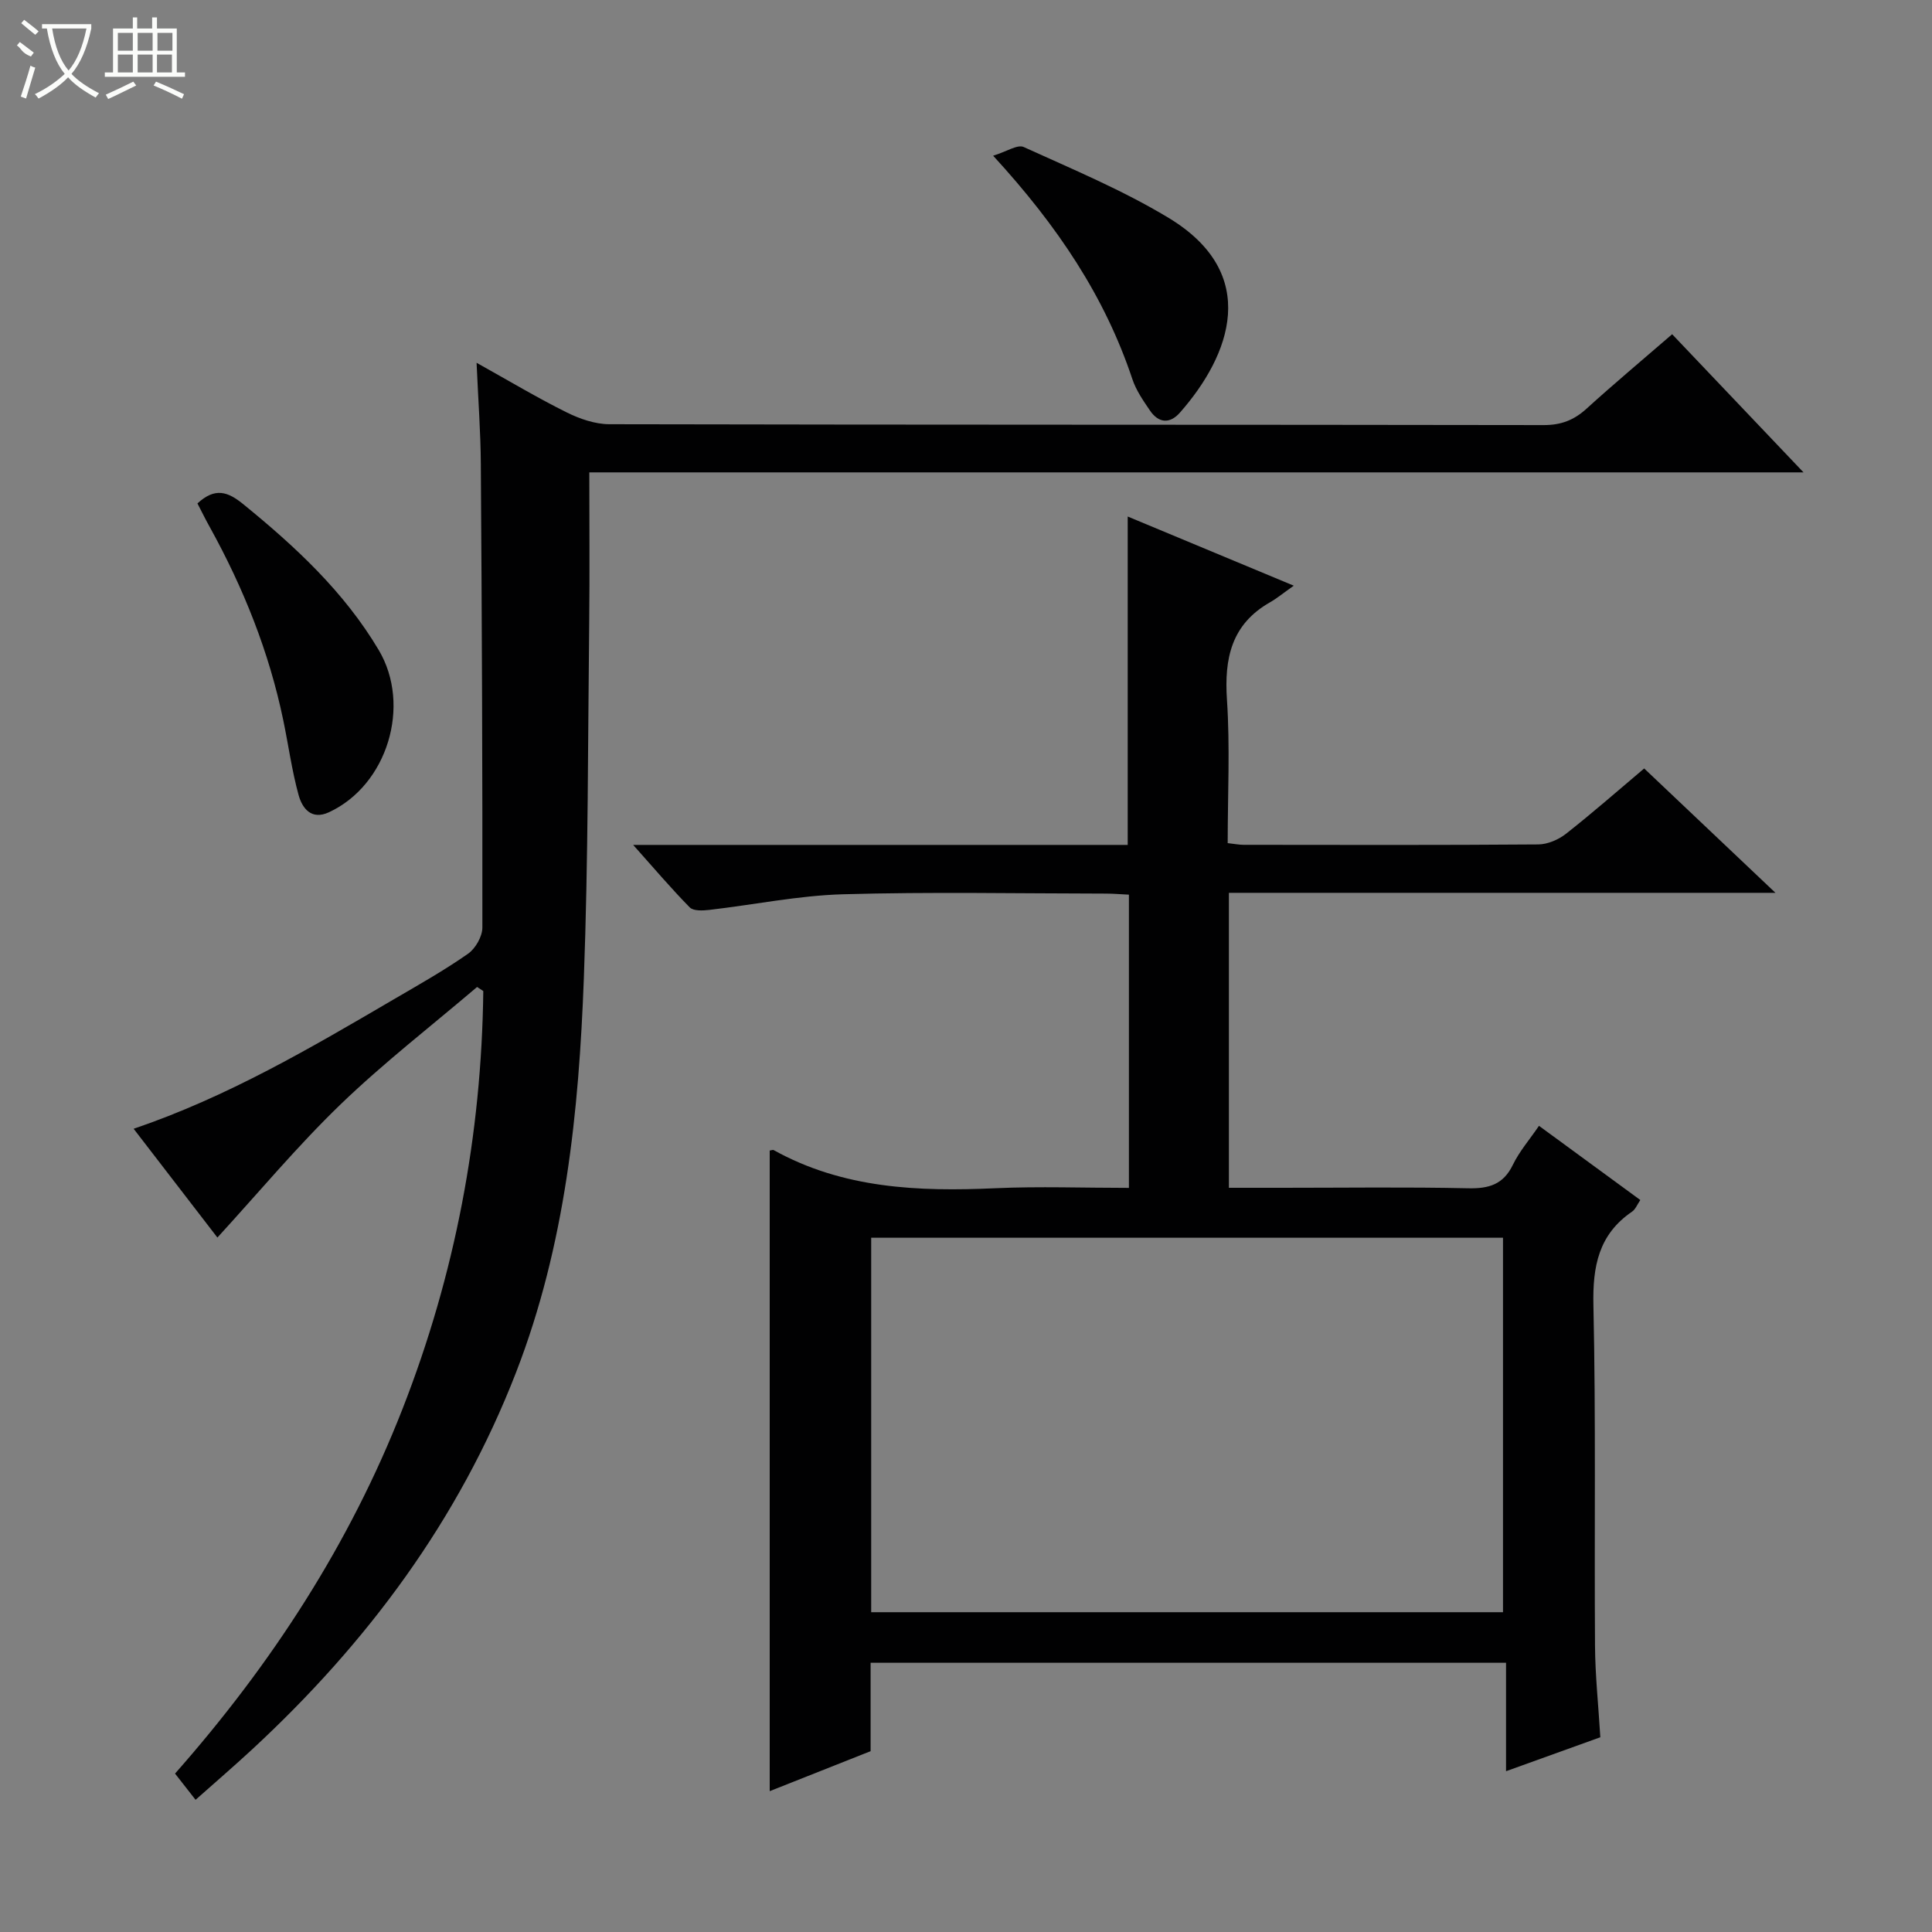 <svg enable-background="new 0 0 400 400" viewBox="0 0 400 400" xmlns="http://www.w3.org/2000/svg"><rect x="0" y="0" width="400" height="400" fill="#808080" stroke="none"/><g fill="#010102"><path d="m159.36 238.21c.47-.07.68-.18.79-.11 14.39 8 30 8.63 45.93 7.91 9.11-.41 18.25-.07 27.65-.07 0-20.39 0-40.31 0-60.71-1.57-.07-3.17-.22-4.76-.22-18.17-.02-36.34-.38-54.49.14-9.24.27-18.44 2.18-27.67 3.24-1.33.15-3.25.24-4-.52-3.81-3.87-7.33-8.02-11.72-12.94h51.84 50.55c0-22.75 0-45.14 0-67.99 10.91 4.54 21.86 9.11 34.38 14.32-2.24 1.58-3.5 2.63-4.9 3.43-8.01 4.55-9.51 11.6-8.93 20.21.65 9.75.15 19.58.15 29.66 1.39.15 2.33.35 3.28.35 20.33.02 40.67.08 61-.08 1.93-.01 4.18-.97 5.73-2.18 5.49-4.31 10.73-8.92 16.22-13.55 8.9 8.43 17.59 16.66 27.18 25.75-38.32 0-75.62 0-113.16 0v61.07h11.06c12.83 0 25.67-.18 38.5.1 4.28.09 7.25-.78 9.23-4.85 1.35-2.79 3.45-5.21 5.41-8.08 7.05 5.16 13.89 10.17 20.98 15.36-.63.91-.99 1.91-1.7 2.4-6.95 4.74-8.19 11.35-8.01 19.4.52 23.49.17 46.99.33 70.49.04 6.13.7 12.26 1.1 18.94-6.28 2.26-12.44 4.48-19.52 7.03 0-7.88 0-15.05 0-22.45-44.2 0-87.64 0-131.56 0v18.3c-7.28 2.88-14.16 5.62-20.89 8.28 0-44.38 0-88.46 0-132.63zm151.82 95.58c0-26.11 0-51.82 0-77.53-43.85 0-87.29 0-130.81 0v77.53z"/><path d="m98.78 204.34c-9.46 8.06-19.34 15.7-28.27 24.31-8.91 8.59-16.88 18.16-25.5 27.57-5.34-6.93-11.18-14.52-17.34-22.52 19.43-6.6 36.67-16.74 53.93-26.84 5.17-3.02 10.4-5.97 15.29-9.39 1.55-1.08 2.98-3.58 2.98-5.43.04-31.99-.1-63.98-.32-95.96-.04-6.6-.54-13.2-.88-20.97 6.83 3.81 12.61 7.27 18.63 10.26 2.7 1.34 5.88 2.45 8.84 2.46 64.48.14 128.97.07 193.45.18 3.62.01 6.29-1.03 8.9-3.41 5.65-5.14 11.52-10.04 17.71-15.4 8.94 9.4 17.71 18.63 27.2 28.6-84.36 0-167.84 0-251.39 0 0 10.67.09 20.75-.02 30.83-.28 24.64-.19 49.29-1.11 73.91-1.03 27.75-3.84 55.29-14.02 81.56-11.86 30.61-30.87 56.1-54.77 78.2-3.66 3.38-7.44 6.64-11.6 10.33-1.47-1.88-2.75-3.51-4.25-5.43 19.98-22.64 36.13-47.47 47.1-75.51 10.89-27.83 16.36-56.68 16.72-86.5-.42-.28-.85-.56-1.28-.85z"/><path d="m40.88 104.23c3.65-3.38 6.3-2.44 9.49.16 10.77 8.77 20.86 18.11 28.04 30.19 6.82 11.48 1.78 28-10.31 33.59-3.65 1.69-5.53-.84-6.28-3.57-1.4-5.08-2.1-10.35-3.18-15.52-2.93-14.1-8.22-27.31-15.17-39.89-.89-1.58-1.68-3.21-2.59-4.96z"/><path d="m205.62 32.24c2.79-.85 5.04-2.39 6.33-1.8 10.11 4.6 20.44 8.91 29.92 14.62 19.32 11.63 12.83 28.55 2.43 40.36-2.09 2.38-4.42 2.21-6.21-.42-1.39-2.05-2.87-4.17-3.64-6.49-5.68-17.02-15.35-31.58-28.83-46.27z"/></g><path d="m6.4 11.7c-2-.8-1.9-1.6-2.9-2.3l.6-.7c.9.7 1.9 1.4 2.9 2.2zm-2.1 8.3c.7-2.1 1.4-4.2 2-6.4.2.1.6.3 1 .4-.7 2.3-1.3 4.4-1.9 6.4zm3-12.8c-1.1-.9-2.1-1.7-2.9-2.4l.6-.7c1 .8 2 1.5 3 2.4zm1.4-1.3v-.9h10.2v.9c-.9 4.2-2.3 7.3-4.1 9.4 1.3 1.4 3.2 2.7 5.7 4-.2.2-.4.5-.7.9-2.5-1.4-4.4-2.7-5.7-4.2-1.4 1.5-3.5 3-6.1 4.4 0 0 0 0-.1-.1-.3-.4-.5-.7-.7-.8 2.7-1.3 4.7-2.8 6.2-4.2-1.8-2.2-3-5.3-3.7-9.4zm9.2 0h-7.1c.6 3.8 1.7 6.7 3.4 8.7 1.7-2 2.9-4.8 3.7-8.7z" fill="#fbfcfa"/><path d="m31.6 3.6h.9v2.3h4.1v9.1h1.7v.9h-16.6v-.9h1.7v-9.1h4.1v-2.3h.9v2.3h3.1v-2.3zm-4 13.3.6.8c-1.9.9-3.8 1.9-5.8 2.8-.2-.3-.3-.6-.5-.9 2-.9 3.9-1.8 5.7-2.7zm-3.2-10.1v3.7h3.1v-3.7zm0 4.5v3.7h3.1v-3.7zm4.1-4.5v3.7h3.1v-3.7zm0 4.5v3.7h3.1v-3.7zm9.1 9.1c-2.1-1.1-4.1-2-5.8-2.7l.5-.8c2.2.9 4.1 1.8 5.8 2.6l-.4.9zm-1.9-13.6h-3.1v3.7h3.1zm-3.2 4.5v3.7h3.1v-3.7z" fill="#fbfcfa"/></svg>
